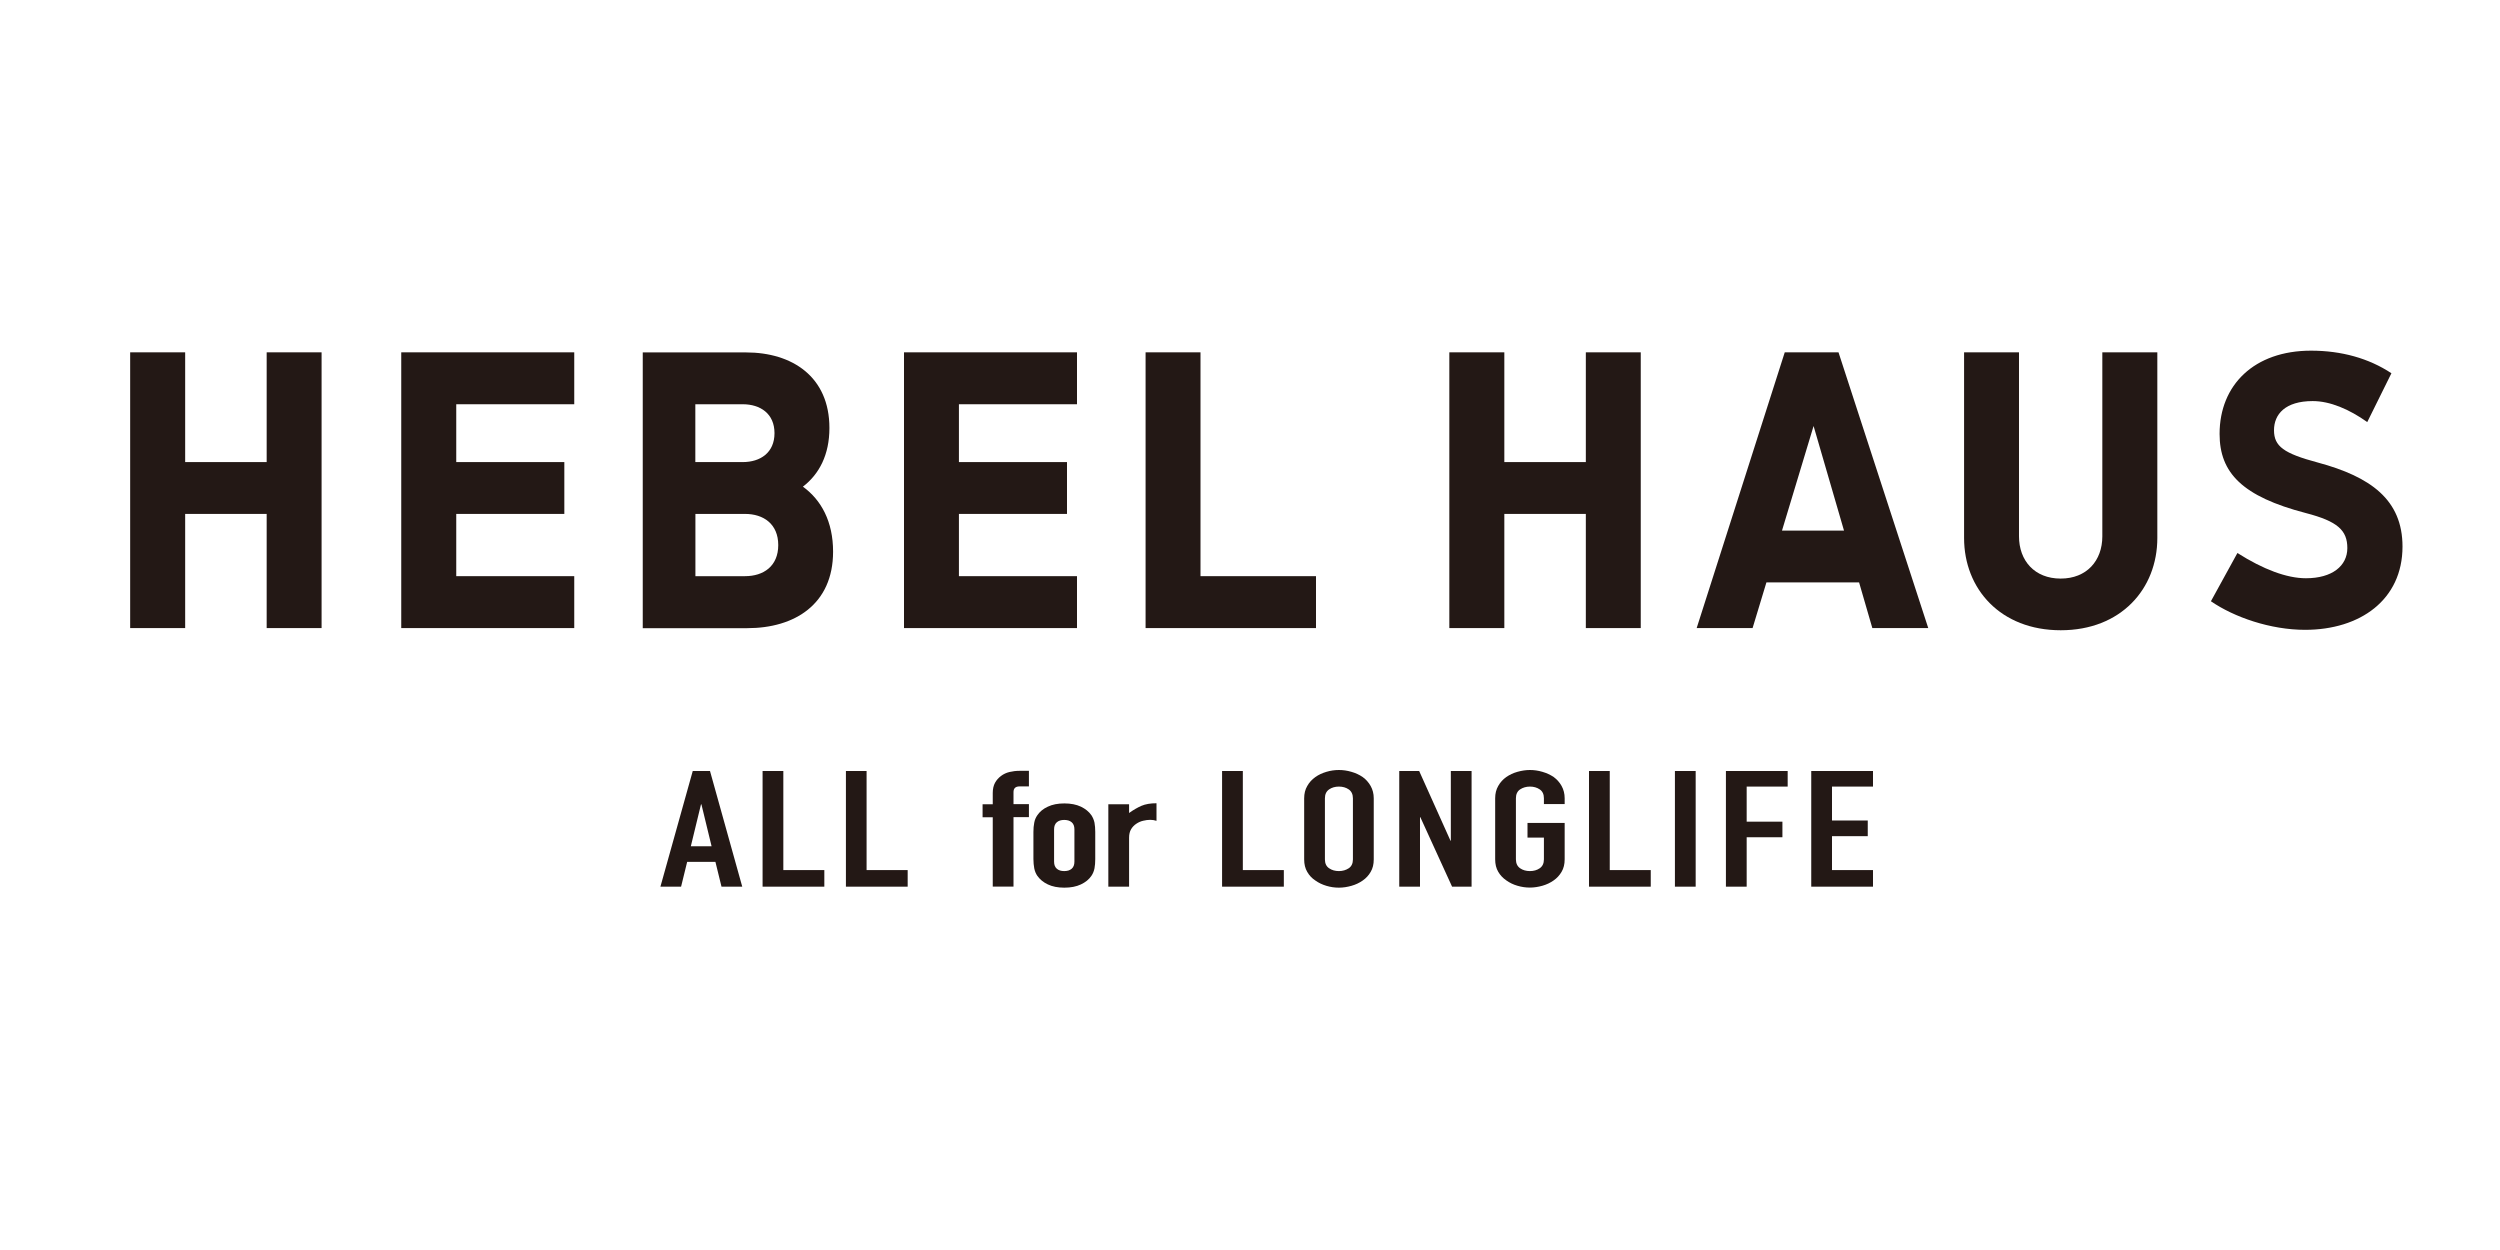 <?xml version="1.0" encoding="UTF-8"?>
<svg id="ai" xmlns="http://www.w3.org/2000/svg" viewBox="0 0 300 150">
  <defs>
    <style>
      .cls-1 {
        fill: #231815;
      }

      .cls-2 {
        fill: #fff;
      }
    </style>
  </defs>
  <rect class="cls-2" width="300" height="150"/>
  <g>
    <g>
      <polygon class="cls-1" points="32 55.45 22.22 55.45 22.22 42.28 15.62 42.28 15.62 75.37 22.22 75.37 22.22 61.67 32 61.67 32 75.37 38.59 75.37 38.59 42.28 32 42.28 32 55.45"/>
      <polygon class="cls-1" points="48.15 42.28 48.15 75.37 68.91 75.37 68.91 69.14 54.75 69.14 54.75 61.67 67.72 61.67 67.72 55.45 54.75 55.45 54.75 48.51 68.91 48.51 68.91 42.28 48.15 42.28"/>
      <polygon class="cls-1" points="108.48 42.28 108.48 75.37 129.24 75.37 129.24 69.14 115.07 69.14 115.07 61.67 128.04 61.67 128.04 55.45 115.07 55.45 115.07 48.51 129.24 48.51 129.24 42.28 108.48 42.28"/>
      <polygon class="cls-1" points="190.3 55.45 180.52 55.45 180.52 42.28 173.92 42.28 173.92 75.37 180.52 75.37 180.52 61.67 190.3 61.67 190.3 75.37 196.89 75.37 196.89 42.28 190.3 42.28 190.3 55.45"/>
      <polygon class="cls-1" points="144.06 42.28 137.47 42.28 137.47 75.37 157.92 75.37 157.92 69.14 144.06 69.14 144.06 42.28"/>
      <path class="cls-1" d="M252.28,64.36c0,2.92-1.87,5.07-5,5.07s-5-2.15-5-5.07v-22.08h-6.59v22.28c0,6.12,4.38,11.07,11.6,11.07s11.59-4.96,11.59-11.07v-22.28h-6.6v22.08Z"/>
      <path class="cls-1" d="M214.17,42.28l-10.57,33.09h6.71l1.66-5.48h11.12l1.59,5.48h6.71l-10.77-33.09h-6.45ZM213.84,63.67l3.79-12.55,3.65,12.55h-7.44Z"/>
      <path class="cls-1" d="M96.36,58.39c1.95-1.5,3.17-3.82,3.17-7.03,0-6.17-4.48-9.07-10.01-9.07h-12.39v33.09h12.55c5.68,0,10.29-2.87,10.29-9.18,0-3.6-1.41-6.2-3.62-7.8M89.13,48.51c2.1,0,3.81,1.12,3.81,3.47s-1.71,3.47-3.81,3.47h-5.69v-6.94s5.69,0,5.69,0ZM89.41,69.14h-5.96v-7.47s5.96,0,5.96,0c2.2,0,3.98,1.2,3.98,3.74s-1.78,3.73-3.98,3.73"/>
      <path class="cls-1" d="M276.62,75.58c-4.16,0-8.52-1.51-11.31-3.43l3.18-5.79c3.1,1.97,5.93,3.03,8.22,3.03,3.16,0,4.97-1.49,4.97-3.62s-1.16-3.21-4.97-4.2c-7.64-1.99-10.36-4.83-10.36-9.5,0-5.88,4.16-9.99,10.97-9.99,3.64,0,6.93.91,9.65,2.71l-2.9,5.86c-2.18-1.55-4.47-2.52-6.55-2.52-3.28,0-4.64,1.57-4.64,3.5s1.17,2.78,5.24,3.87c6.36,1.71,10.18,4.47,10.18,10.09,0,6.39-5.09,9.99-11.69,9.99"/>
    </g>
    <g>
      <path class="cls-1" d="M79.25,106.4l3.88-13.88h2.07l3.87,13.88h-2.49l-.73-2.98h-3.39l-.73,2.98h-2.49ZM85.39,101.55l-1.22-5.03h-.05l-1.22,5.03h2.49Z"/>
      <polygon class="cls-1" points="91.51 106.4 91.51 92.52 94 92.52 94 104.41 98.92 104.41 98.92 106.4 91.51 106.4"/>
      <polygon class="cls-1" points="101.51 106.4 101.51 92.52 103.99 92.52 103.99 104.41 108.92 104.41 108.92 106.4 101.51 106.4"/>
      <path class="cls-1" d="M119.13,106.4v-8.33h-1.22v-1.56h1.22v-1.35c0-.48.09-.89.27-1.22.18-.33.43-.61.73-.83.29-.22.63-.38,1.01-.47.38-.09.78-.14,1.19-.14h1.14v1.87h-1.12c-.49,0-.73.23-.73.68v1.45h1.85v1.56h-1.85v8.33h-2.49Z"/>
      <path class="cls-1" d="M124.01,99.83c0-.4.03-.77.1-1.11.06-.34.19-.63.37-.89.29-.43.71-.78,1.26-1.03.54-.26,1.21-.39,1.98-.39s1.44.13,1.99.39c.54.26.96.6,1.26,1.03.17.26.3.56.37.89.06.34.09.71.09,1.11v3.26c0,.41-.03.78-.09,1.11-.07.34-.19.64-.37.9-.29.43-.71.77-1.26,1.03-.55.26-1.21.39-1.99.39s-1.44-.13-1.98-.39c-.55-.26-.96-.61-1.26-1.03-.18-.26-.3-.56-.37-.9-.06-.34-.1-.71-.1-1.11v-3.26ZM126.49,103.4c0,.38.11.66.33.85.22.19.51.28.89.28s.67-.09.89-.28c.22-.19.33-.47.33-.85v-3.88c0-.38-.11-.66-.33-.85-.22-.19-.52-.28-.89-.28s-.67.09-.89.28c-.22.19-.33.47-.33.85v3.88Z"/>
      <path class="cls-1" d="M133,106.4v-9.89h2.49v1.05c.5-.36,1-.65,1.48-.86.49-.21,1.09-.31,1.81-.31v2.11c-.24-.08-.49-.12-.76-.12s-.54.04-.84.11c-.3.07-.57.19-.82.36-.26.17-.47.39-.63.66-.16.27-.24.61-.24,1.02v5.87h-2.49Z"/>
      <polygon class="cls-1" points="146.65 106.4 146.65 92.52 149.14 92.52 149.14 104.41 154.06 104.41 154.06 106.4 146.65 106.4"/>
      <path class="cls-1" d="M156.5,95.8c0-.56.12-1.06.37-1.48.24-.43.56-.78.97-1.07.39-.28.83-.48,1.33-.63s1-.22,1.5-.22,1,.07,1.5.22c.5.14.95.35,1.36.63.39.29.71.64.95,1.07.24.43.37.92.37,1.48v7.33c0,.58-.12,1.08-.37,1.5-.24.42-.56.76-.95,1.03-.41.29-.86.5-1.36.64-.5.14-.99.22-1.5.22s-1-.07-1.5-.22-.94-.36-1.33-.64c-.41-.27-.73-.61-.97-1.03-.25-.42-.37-.92-.37-1.5v-7.33ZM158.99,103.13c0,.48.17.84.5,1.06.33.23.73.34,1.18.34s.85-.12,1.18-.34c.33-.22.5-.58.5-1.06v-7.33c0-.48-.17-.84-.5-1.07-.33-.23-.73-.34-1.18-.34s-.85.11-1.18.34c-.33.23-.5.58-.5,1.07v7.33Z"/>
      <polygon class="cls-1" points="167.91 106.4 167.91 92.52 170.3 92.52 174.06 100.89 174.1 100.89 174.1 92.52 176.59 92.52 176.59 106.4 174.25 106.4 170.44 98.06 170.4 98.06 170.4 106.4 167.91 106.4"/>
      <path class="cls-1" d="M179.42,95.79c0-.56.12-1.05.37-1.48.24-.43.57-.79.97-1.07.39-.27.83-.48,1.33-.62.5-.14,1-.22,1.5-.22s1,.07,1.5.22c.49.14.95.35,1.35.62.39.29.71.64.95,1.07s.37.93.37,1.48v.7h-2.49v-.7c0-.48-.17-.84-.5-1.06-.33-.23-.73-.34-1.18-.34s-.85.12-1.18.34c-.33.22-.5.58-.5,1.06v7.33c0,.48.17.84.5,1.07.33.23.73.34,1.18.34s.85-.11,1.18-.34c.33-.23.5-.58.5-1.07v-2.61h-1.97v-1.76h4.46v4.37c0,.58-.12,1.08-.37,1.5-.24.41-.56.76-.95,1.03-.41.29-.86.5-1.35.64-.5.14-1,.22-1.5.22s-1-.07-1.5-.22c-.49-.14-.94-.36-1.33-.64-.41-.28-.73-.62-.97-1.03-.25-.42-.37-.92-.37-1.5v-7.33Z"/>
      <polygon class="cls-1" points="190.68 106.4 190.68 92.52 193.17 92.52 193.17 104.41 198.09 104.41 198.09 106.4 190.68 106.4"/>
      <rect class="cls-1" x="200.99" y="92.52" width="2.49" height="13.88"/>
      <polygon class="cls-1" points="207.11 106.4 207.11 92.52 214.52 92.52 214.52 94.39 209.6 94.39 209.6 98.6 213.89 98.6 213.89 100.47 209.6 100.47 209.6 106.4 207.11 106.4"/>
      <polygon class="cls-1" points="217.35 106.4 217.35 92.52 224.76 92.52 224.76 94.39 219.84 94.39 219.84 98.46 224.13 98.46 224.13 100.34 219.84 100.34 219.84 104.41 224.76 104.41 224.76 106.4 217.35 106.4"/>
    </g>
  </g>
</svg>